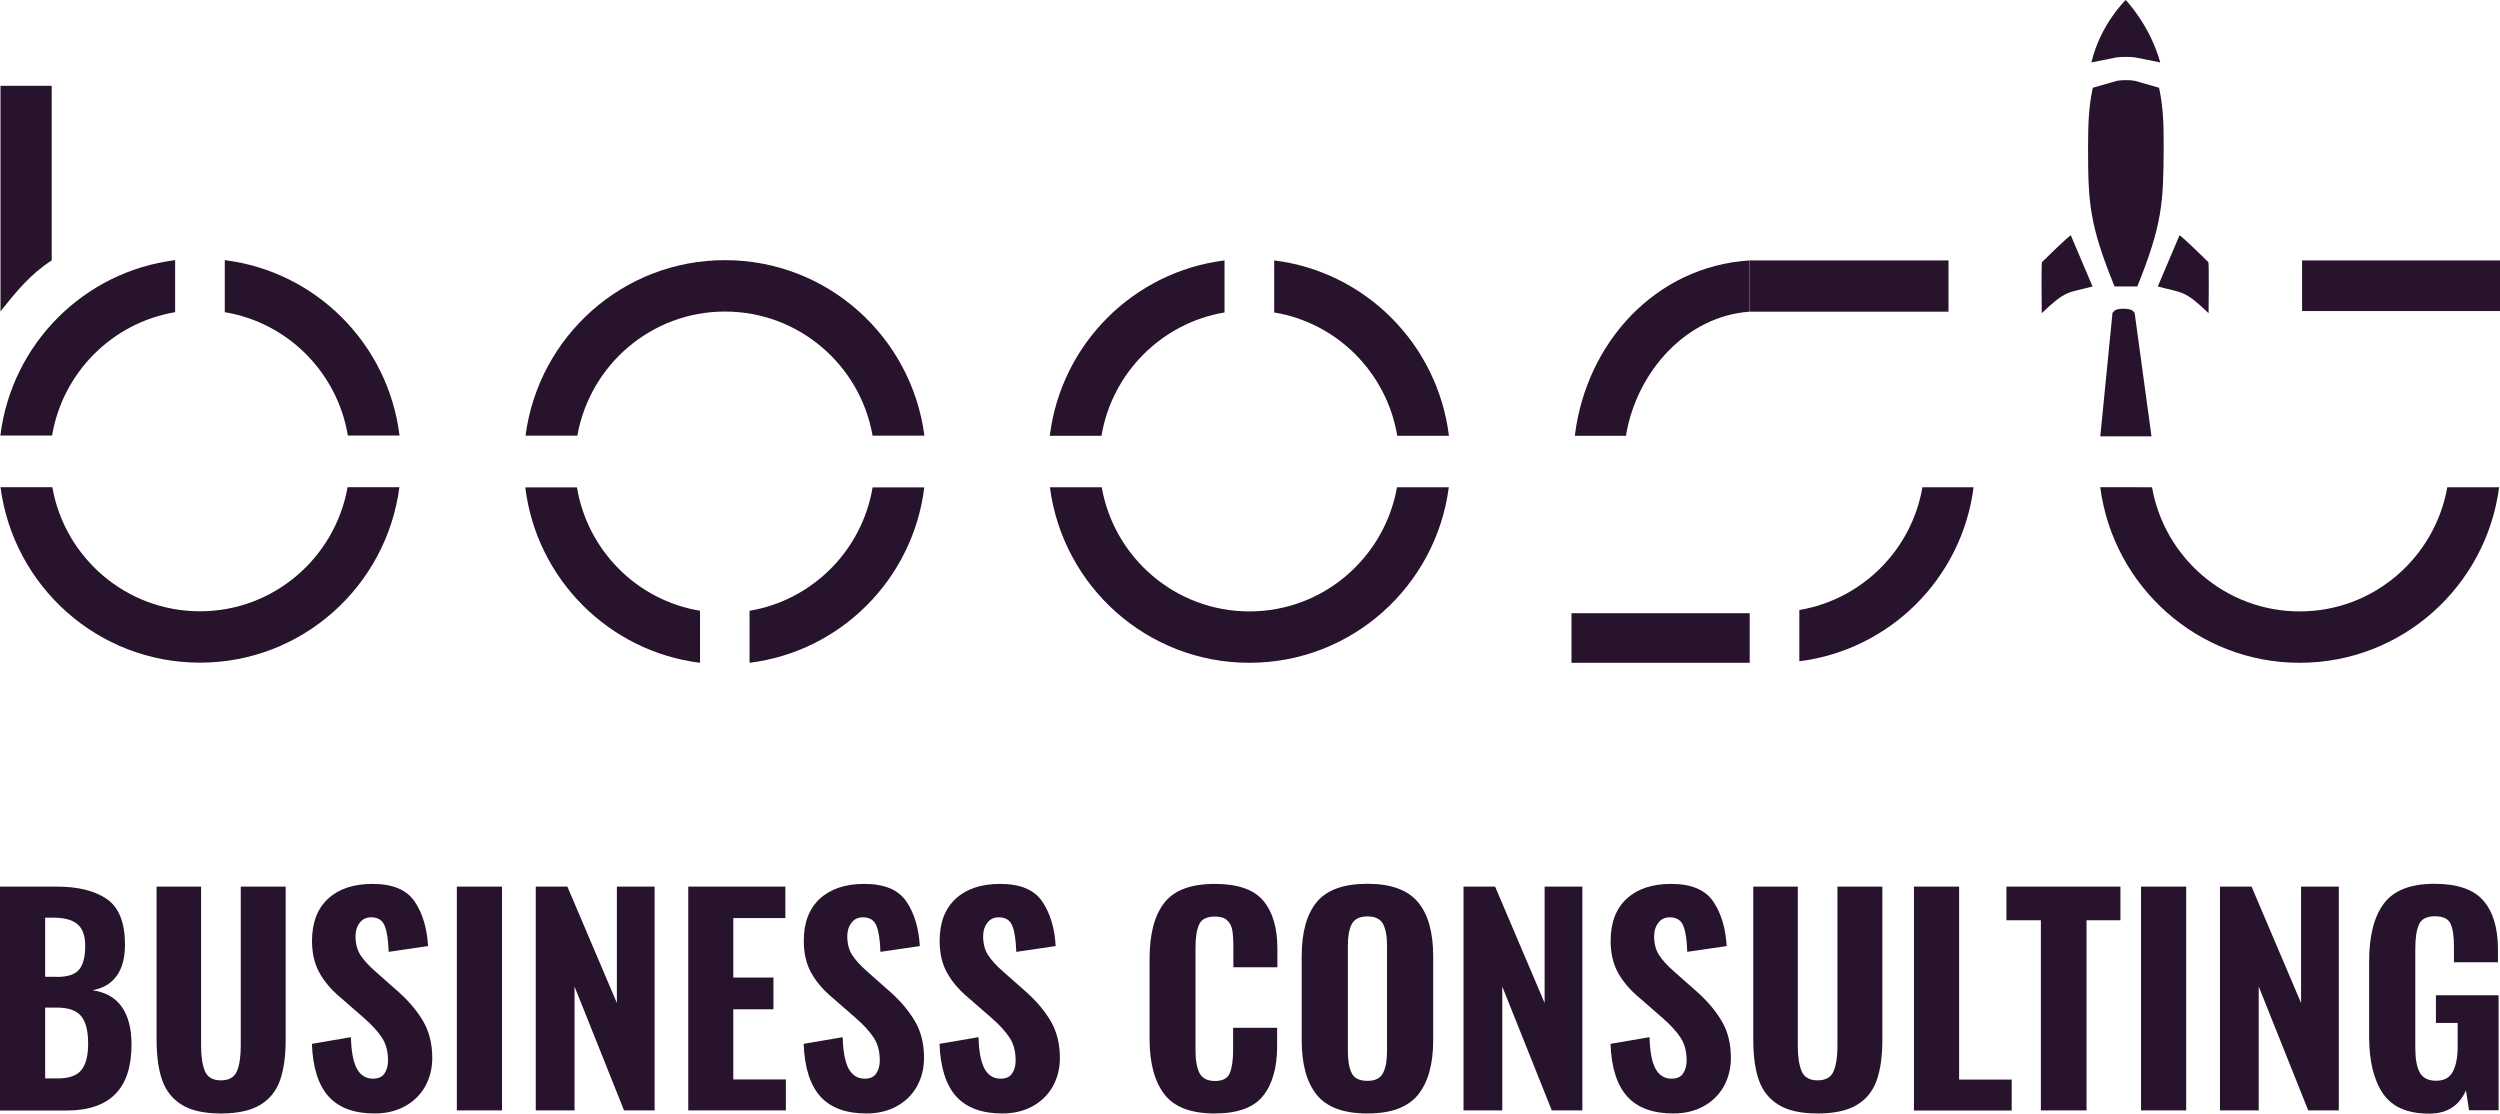 <svg width="211" height="94" viewBox="0 0 211 94" fill="none" xmlns="http://www.w3.org/2000/svg">
<g clip-path="url(#clip0_4_4992)">
<path d="M0 74.829H4.783C6.608 74.829 8.022 75.187 9.037 75.892C10.041 76.597 10.549 77.876 10.549 79.73C10.549 80.847 10.311 81.736 9.836 82.376C9.361 83.027 8.692 83.417 7.806 83.58C8.908 83.731 9.728 84.198 10.279 84.978C10.83 85.759 11.1 86.822 11.1 88.177C11.1 91.875 9.275 93.729 5.615 93.729H0V74.829ZM4.783 82.452C5.712 82.452 6.349 82.246 6.684 81.823C7.029 81.4 7.191 80.739 7.191 79.817C7.191 78.982 6.975 78.375 6.543 78.006C6.111 77.638 5.431 77.453 4.524 77.453H3.811V82.441H4.783V82.452ZM4.902 91.018C5.831 91.018 6.489 90.779 6.867 90.313C7.245 89.847 7.439 89.11 7.439 88.101C7.439 87.017 7.245 86.236 6.845 85.759C6.446 85.282 5.777 85.043 4.837 85.043H3.811V91.018H4.902Z" fill="#27132C"/>
<path d="M15.375 93.263C14.587 92.785 14.026 92.102 13.702 91.202C13.378 90.302 13.216 89.153 13.216 87.754V74.829H16.973V88.286C16.973 89.186 17.081 89.89 17.297 90.411C17.513 90.921 17.967 91.181 18.647 91.181C19.327 91.181 19.781 90.921 19.997 90.411C20.212 89.901 20.32 89.186 20.32 88.286V74.829H24.11V87.754C24.11 89.153 23.948 90.302 23.624 91.202C23.3 92.102 22.739 92.796 21.94 93.263C21.141 93.74 20.05 93.978 18.658 93.978C17.254 93.978 16.163 93.74 15.375 93.263Z" fill="#27132C"/>
<path d="M27.738 92.547C26.874 91.593 26.399 90.107 26.324 88.101L29.617 87.537C29.649 88.73 29.811 89.619 30.114 90.183C30.416 90.747 30.869 91.04 31.474 91.04C31.927 91.04 32.251 90.899 32.446 90.606C32.651 90.313 32.748 89.945 32.748 89.5C32.748 88.752 32.586 88.123 32.251 87.602C31.917 87.082 31.398 86.507 30.686 85.889L28.732 84.187C27.954 83.536 27.36 82.831 26.95 82.083C26.54 81.335 26.334 80.446 26.334 79.405C26.334 77.865 26.788 76.683 27.695 75.848C28.602 75.013 29.854 74.601 31.442 74.601C33.148 74.601 34.325 75.1 34.994 76.087C35.663 77.074 36.041 78.331 36.128 79.849L32.802 80.337C32.77 79.34 32.662 78.603 32.467 78.136C32.273 77.659 31.895 77.421 31.323 77.421C30.902 77.421 30.578 77.583 30.351 77.898C30.114 78.212 30.006 78.592 30.006 79.025C30.006 79.643 30.146 80.175 30.416 80.598C30.686 81.02 31.118 81.498 31.701 82.007L33.601 83.688C34.497 84.48 35.199 85.314 35.717 86.193C36.225 87.071 36.484 88.101 36.484 89.283C36.484 90.183 36.279 90.985 35.879 91.701C35.48 92.406 34.908 92.97 34.173 93.371C33.439 93.772 32.586 93.978 31.625 93.978C29.898 93.978 28.602 93.501 27.738 92.547Z" fill="#27132C"/>
<path d="M38.557 74.829H42.368V93.718H38.557V74.829Z" fill="#27132C"/>
<path d="M45.219 74.829H47.886L52.065 84.653V74.829H55.25V93.718H52.669L48.491 83.265V93.718H45.219V74.829Z" fill="#27132C"/>
<path d="M58.089 74.829H66.284V77.486H61.89V82.506H65.28V85.184H61.89V91.105H66.328V93.718H58.089V74.829Z" fill="#27132C"/>
<path d="M69.243 92.547C68.379 91.593 67.904 90.107 67.828 88.101L71.121 87.537C71.154 88.73 71.316 89.619 71.618 90.183C71.921 90.747 72.374 91.04 72.979 91.04C73.432 91.04 73.756 90.899 73.95 90.606C74.156 90.313 74.253 89.945 74.253 89.5C74.253 88.752 74.091 88.123 73.756 87.602C73.421 87.082 72.903 86.507 72.191 85.889L70.236 84.187C69.459 83.536 68.865 82.831 68.455 82.083C68.044 81.335 67.839 80.446 67.839 79.405C67.839 77.865 68.293 76.683 69.2 75.848C70.107 75.013 71.359 74.601 72.946 74.601C74.652 74.601 75.829 75.1 76.499 76.087C77.168 77.074 77.546 78.331 77.632 79.849L74.307 80.337C74.274 79.34 74.166 78.603 73.972 78.136C73.778 77.659 73.4 77.421 72.828 77.421C72.406 77.421 72.082 77.583 71.856 77.898C71.618 78.212 71.51 78.592 71.51 79.025C71.51 79.643 71.651 80.175 71.921 80.598C72.191 81.02 72.622 81.498 73.205 82.007L75.106 83.688C76.002 84.48 76.704 85.314 77.222 86.193C77.74 87.071 77.989 88.101 77.989 89.283C77.989 90.183 77.783 90.985 77.384 91.701C76.984 92.406 76.412 92.97 75.678 93.371C74.944 93.772 74.091 93.978 73.13 93.978C71.402 93.978 70.107 93.501 69.243 92.547Z" fill="#27132C"/>
<path d="M80.71 92.547C79.846 91.593 79.371 90.107 79.295 88.101L82.588 87.537C82.621 88.73 82.783 89.619 83.085 90.183C83.387 90.747 83.841 91.04 84.445 91.04C84.899 91.04 85.223 90.899 85.417 90.606C85.622 90.313 85.719 89.945 85.719 89.5C85.719 88.752 85.558 88.123 85.223 87.602C84.888 87.082 84.37 86.507 83.657 85.889L81.703 84.187C80.925 83.536 80.332 82.831 79.921 82.083C79.511 81.335 79.306 80.446 79.306 79.405C79.306 77.865 79.759 76.683 80.666 75.848C81.573 75.013 82.826 74.601 84.413 74.601C86.119 74.601 87.296 75.1 87.965 76.087C88.635 77.074 89.013 78.331 89.099 79.849L85.773 80.337C85.741 79.34 85.633 78.603 85.439 78.136C85.244 77.659 84.867 77.421 84.294 77.421C83.873 77.421 83.549 77.583 83.323 77.898C83.085 78.212 82.977 78.592 82.977 79.025C82.977 79.643 83.117 80.175 83.387 80.598C83.657 81.02 84.089 81.498 84.672 82.007L86.573 83.688C87.469 84.48 88.171 85.314 88.689 86.193C89.196 87.071 89.455 88.101 89.455 89.283C89.455 90.183 89.25 90.985 88.851 91.701C88.451 92.406 87.879 92.97 87.145 93.371C86.411 93.772 85.558 93.978 84.597 93.978C82.88 93.978 81.584 93.501 80.71 92.547Z" fill="#27132C"/>
<path d="M98.277 92.362C97.445 91.278 97.024 89.728 97.024 87.689V80.923C97.024 78.841 97.434 77.269 98.266 76.195C99.097 75.133 100.512 74.601 102.531 74.601C104.453 74.601 105.813 75.068 106.612 76.011C107.411 76.954 107.811 78.299 107.811 80.055V81.639H104.096V79.893C104.096 79.329 104.064 78.884 104.01 78.537C103.956 78.19 103.816 77.909 103.589 77.692C103.362 77.464 103.017 77.356 102.552 77.356C101.851 77.356 101.408 77.583 101.203 78.028C100.998 78.483 100.9 79.145 100.9 80.012V88.6C100.9 89.489 101.019 90.15 101.246 90.584C101.483 91.018 101.915 91.235 102.542 91.235C103.189 91.235 103.61 91.018 103.794 90.573C103.978 90.129 104.075 89.478 104.075 88.6V86.746H107.789V88.307C107.789 90.107 107.39 91.506 106.601 92.493C105.813 93.479 104.453 93.978 102.509 93.978C100.522 93.978 99.108 93.436 98.277 92.362Z" fill="#27132C"/>
<path d="M111.136 92.406C110.283 91.354 109.862 89.814 109.862 87.776V80.728C109.862 78.689 110.283 77.16 111.136 76.13C111.989 75.1 113.414 74.591 115.412 74.591C117.399 74.591 118.813 75.111 119.677 76.141C120.541 77.171 120.962 78.7 120.962 80.728V87.798C120.962 89.814 120.53 91.354 119.677 92.406C118.813 93.458 117.399 93.978 115.412 93.978C113.414 93.978 111.989 93.458 111.136 92.406ZM116.729 90.563C116.956 90.118 117.064 89.511 117.064 88.73V79.795C117.064 79.015 116.956 78.418 116.729 77.984C116.502 77.562 116.07 77.345 115.412 77.345C114.764 77.345 114.321 77.562 114.095 77.984C113.868 78.418 113.76 79.015 113.76 79.795V88.73C113.76 89.522 113.868 90.14 114.084 90.573C114.3 91.007 114.742 91.224 115.412 91.224C116.06 91.224 116.502 91.007 116.729 90.563Z" fill="#27132C"/>
<path d="M123.521 74.829H126.187L130.366 84.653V74.829H133.551V93.718H130.971L126.792 83.265V93.718H123.521V74.829Z" fill="#27132C"/>
<path d="M137.341 92.547C136.477 91.593 136.002 90.107 135.927 88.101L139.22 87.537C139.252 88.73 139.414 89.619 139.717 90.183C140.019 90.747 140.472 91.04 141.077 91.04C141.531 91.04 141.854 90.899 142.049 90.606C142.254 90.313 142.351 89.945 142.351 89.5C142.351 88.752 142.189 88.123 141.854 87.602C141.52 87.082 141.001 86.507 140.289 85.889L138.335 84.187C137.557 83.536 136.963 82.831 136.553 82.083C136.143 81.335 135.938 80.446 135.938 79.405C135.938 77.865 136.391 76.683 137.298 75.848C138.205 75.013 139.457 74.601 141.045 74.601C142.751 74.601 143.928 75.1 144.597 76.087C145.266 77.074 145.644 78.331 145.731 79.849L142.405 80.337C142.373 79.34 142.265 78.603 142.07 78.136C141.876 77.659 141.498 77.421 140.926 77.421C140.505 77.421 140.181 77.583 139.954 77.898C139.717 78.212 139.609 78.592 139.609 79.025C139.609 79.643 139.749 80.175 140.019 80.598C140.289 81.02 140.721 81.498 141.304 82.007L143.204 83.688C144.1 84.48 144.802 85.314 145.32 86.193C145.839 87.071 146.087 88.101 146.087 89.283C146.087 90.183 145.882 90.985 145.482 91.701C145.083 92.406 144.511 92.97 143.776 93.371C143.042 93.772 142.189 93.978 141.228 93.978C139.511 93.978 138.205 93.501 137.341 92.547Z" fill="#27132C"/>
<path d="M150.136 93.263C149.348 92.785 148.786 92.102 148.462 91.202C148.138 90.302 147.976 89.153 147.976 87.754V74.829H151.734V88.286C151.734 89.186 151.842 89.89 152.058 90.411C152.274 90.921 152.727 91.181 153.407 91.181C154.088 91.181 154.541 90.921 154.757 90.411C154.973 89.901 155.081 89.186 155.081 88.286V74.829H158.871V87.754C158.871 89.153 158.709 90.302 158.385 91.202C158.061 92.102 157.5 92.796 156.701 93.263C155.902 93.74 154.811 93.978 153.418 93.978C152.014 93.978 150.924 93.74 150.136 93.263Z" fill="#27132C"/>
<path d="M161.538 74.829H165.349V91.116H169.787V93.729H161.538V74.829Z" fill="#27132C"/>
<path d="M172.249 77.67H169.344V74.829H178.965V77.67H176.103V93.718H172.249V77.67Z" fill="#27132C"/>
<path d="M180.703 74.829H184.514V93.718H180.703V74.829Z" fill="#27132C"/>
<path d="M187.365 74.829H190.032L194.21 84.653V74.829H197.395V93.718H194.815L190.636 83.265V93.718H187.365V74.829Z" fill="#27132C"/>
<path d="M201.131 92.308C200.354 91.181 199.954 89.565 199.954 87.472V81.151C199.954 79.004 200.365 77.377 201.196 76.26C202.027 75.154 203.442 74.591 205.461 74.591C207.394 74.591 208.776 75.068 209.596 76.011C210.417 76.965 210.827 78.332 210.827 80.121V81.216H207.113V79.882C207.113 79.015 207.016 78.364 206.821 77.952C206.627 77.54 206.195 77.334 205.504 77.334C204.802 77.334 204.36 77.573 204.154 78.039C203.949 78.505 203.852 79.177 203.852 80.066V88.459C203.852 89.348 203.971 90.031 204.219 90.498C204.468 90.975 204.932 91.213 205.612 91.213C206.282 91.213 206.746 90.964 207.016 90.454C207.286 89.945 207.426 89.251 207.426 88.34V86.334H205.591V84.002H210.881V93.707H208.387L208.128 92.026C207.556 93.328 206.53 93.989 205.04 93.989C203.215 94 201.909 93.436 201.131 92.308Z" fill="#27132C"/>
<path fill-rule="evenodd" clip-rule="evenodd" d="M88.602 36.78C89.552 29.049 95.653 22.933 103.351 21.979V26.371C98.05 27.26 93.861 31.456 92.964 36.78H88.602Z" fill="#27132C"/>
<path fill-rule="evenodd" clip-rule="evenodd" d="M117.928 36.78C117.042 31.456 112.853 27.249 107.541 26.371V21.979C115.239 22.933 121.34 29.049 122.29 36.78H117.928Z" fill="#27132C"/>
<path fill-rule="evenodd" clip-rule="evenodd" d="M210.925 41.128C209.834 49.488 202.719 55.94 194.092 55.94C185.465 55.94 178.349 49.478 177.259 41.117C177.259 41.117 181.632 41.117 181.632 41.128C182.679 47.081 187.862 51.603 194.092 51.603C200.322 51.603 205.494 47.081 206.552 41.128" fill="#27132C"/>
<path fill-rule="evenodd" clip-rule="evenodd" d="M182.323 5.27C181.448 2.093 179.407 0 179.407 0C179.407 0 177.269 2.06 176.514 5.27L178.608 4.847C178.943 4.793 179.882 4.782 180.217 4.847L182.323 5.27Z" fill="#27132C"/>
<path fill-rule="evenodd" clip-rule="evenodd" d="M180.39 24.18C182.506 18.921 182.592 17.111 182.614 12.491C182.625 10.301 182.56 8.967 182.225 7.406L180.174 6.82C179.85 6.744 178.997 6.744 178.673 6.82L176.632 7.406C176.298 8.956 176.233 10.301 176.233 12.491C176.233 17.111 176.341 18.943 178.468 24.18" fill="#27132C"/>
<path fill-rule="evenodd" clip-rule="evenodd" d="M172.346 22.12C172.702 21.762 174.43 20.082 174.775 19.854L176.611 24.18C174.505 24.744 174.376 24.462 172.324 26.436C172.324 26.447 172.27 22.196 172.346 22.12Z" fill="#27132C"/>
<path fill-rule="evenodd" clip-rule="evenodd" d="M186.382 22.12C186.026 21.762 184.298 20.082 183.953 19.854L182.117 24.18C184.223 24.744 184.352 24.462 186.404 26.436C186.404 26.447 186.458 22.196 186.382 22.12Z" fill="#27132C"/>
<path fill-rule="evenodd" clip-rule="evenodd" d="M178.295 26.403L178.457 26.23C178.684 25.991 179.796 26.002 180.012 26.241L180.163 26.403L181.578 36.769L181.588 36.824H177.27V36.769L178.295 26.403Z" fill="#27132C"/>
<path d="M211 21.979H194.297V26.252H211V21.979Z" fill="#27132C"/>
<path d="M147.674 51.755H132.634V55.94H147.674V51.755Z" fill="#27132C"/>
<path fill-rule="evenodd" clip-rule="evenodd" d="M166.569 41.128C165.598 48.784 159.519 54.856 151.864 55.81V51.484C157.154 50.595 161.344 46.42 162.25 41.128C162.25 41.128 166.569 41.128 166.569 41.128Z" fill="#27132C"/>
<path fill-rule="evenodd" clip-rule="evenodd" d="M132.925 36.769C132.925 36.737 132.936 36.65 132.936 36.618C133.929 28.962 139.663 22.489 147.674 21.979V26.306C142.34 26.674 138.183 31.337 137.255 36.629C137.255 36.661 137.244 36.748 137.244 36.78H132.925V36.769Z" fill="#27132C"/>
<path d="M164.453 21.979H147.685V26.306H164.453V21.979Z" fill="#27132C"/>
<path fill-rule="evenodd" clip-rule="evenodd" d="M0.032 36.758C0.983 29.027 7.083 22.912 14.781 21.957V26.349C9.48 27.238 5.291 31.434 4.395 36.758H0.032ZM29.358 36.758C28.472 31.434 24.283 27.227 18.971 26.349V21.957C26.669 22.912 32.77 29.027 33.72 36.758H29.358ZM33.709 41.117C32.619 49.478 25.503 55.929 16.876 55.929C8.249 55.929 1.134 49.478 0.043 41.117H4.416C5.463 47.07 10.646 51.592 16.876 51.592C23.106 51.592 28.278 47.07 29.336 41.117" fill="#27132C"/>
<path fill-rule="evenodd" clip-rule="evenodd" d="M0.043 7.243H4.362V21.979C2.559 23.139 1.382 24.603 0.043 26.273V7.243Z" fill="#27132C"/>
<path fill-rule="evenodd" clip-rule="evenodd" d="M78.01 41.139C77.06 48.87 70.96 54.986 63.261 55.94V51.549C68.563 50.66 72.752 46.463 73.648 41.139H78.01Z" fill="#27132C"/>
<path fill-rule="evenodd" clip-rule="evenodd" d="M48.696 41.139C49.581 46.463 53.77 50.67 59.083 51.549V55.94C51.384 54.986 45.284 48.87 44.334 41.139H48.696Z" fill="#27132C"/>
<path fill-rule="evenodd" clip-rule="evenodd" d="M44.355 36.769C45.446 28.409 52.561 21.957 61.188 21.957C69.815 21.957 76.93 28.409 78.021 36.769H73.648C72.601 30.816 67.418 26.295 61.188 26.295C54.958 26.295 49.786 30.816 48.728 36.769" fill="#27132C"/>
<path fill-rule="evenodd" clip-rule="evenodd" d="M122.279 41.128C121.189 49.489 114.073 55.94 105.446 55.94C96.819 55.94 89.704 49.489 88.613 41.128H92.986C94.034 47.081 99.216 51.603 105.446 51.603C111.676 51.603 116.848 47.081 117.906 41.128" fill="#27132C"/>
</g>
<defs>
<clipPath id="clip0_4_4992">
<rect width="211" height="94" fill="white"/>
</clipPath>
</defs>
</svg>
